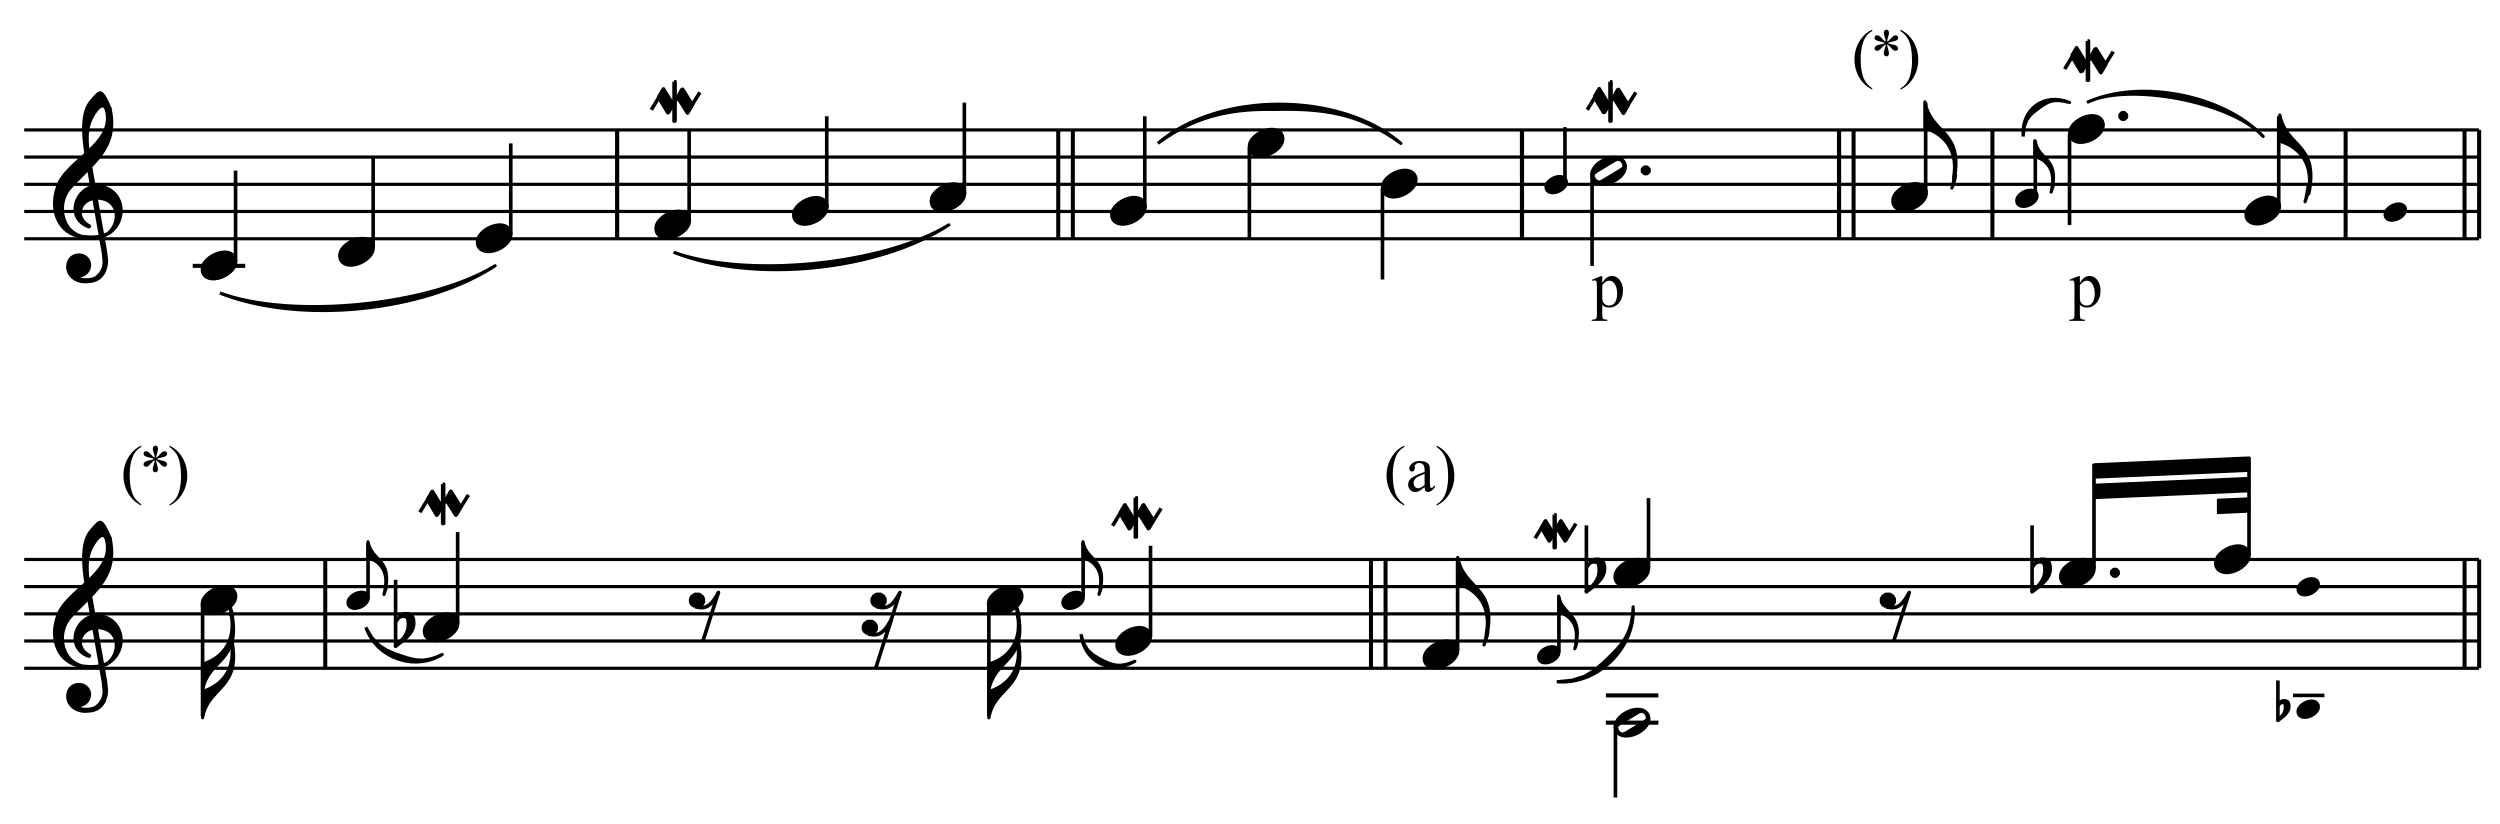 <?xml version="1.0" encoding="UTF-8" standalone="no"?>
<!DOCTYPE svg PUBLIC "-//W3C//DTD SVG 1.1//EN" "http://www.w3.org/Graphics/SVG/1.1/DTD/svg11.dtd">
<svg width="100%" height="100%" viewBox="0 0 1375 453" version="1.1" xmlns="http://www.w3.org/2000/svg" xmlns:xlink="http://www.w3.org/1999/xlink" xml:space="preserve" xmlns:serif="http://www.serif.com/" style="fill-rule:evenodd;clip-rule:evenodd;stroke-linejoin:round;stroke-miterlimit:10;">
    <g transform="matrix(4.167,0,0,4.167,0,0)">
        <path d="M18.64,66.565L18.64,66.722C18.212,66.507 17.855,66.254 17.568,65.965C17.16,65.554 16.846,65.07 16.625,64.511C16.404,63.953 16.293,63.373 16.293,62.773C16.293,61.894 16.51,61.093 16.944,60.369C17.377,59.644 17.943,59.127 18.64,58.815L18.64,58.993C18.291,59.186 18.005,59.45 17.781,59.784C17.557,60.118 17.39,60.542 17.279,61.055C17.169,61.568 17.114,62.104 17.114,62.662C17.114,63.269 17.16,63.82 17.254,64.316C17.328,64.707 17.417,65.021 17.522,65.257C17.627,65.494 17.768,65.722 17.945,65.94C18.122,66.158 18.354,66.366 18.64,66.565Z" style="fill-rule:nonzero;"/>
        <path d="M20.428,60.422C20.416,60.226 20.377,60.032 20.309,59.839C20.212,59.562 20.164,59.37 20.164,59.265C20.164,59.118 20.199,59.006 20.268,58.93C20.338,58.853 20.424,58.815 20.526,58.815C20.613,58.815 20.69,58.853 20.755,58.93C20.82,59.006 20.853,59.115 20.853,59.257C20.853,59.384 20.815,59.562 20.74,59.79C20.665,60.019 20.619,60.229 20.602,60.422C20.758,60.323 20.898,60.202 21.023,60.06C21.216,59.836 21.359,59.698 21.452,59.644C21.546,59.59 21.641,59.563 21.737,59.563C21.831,59.563 21.909,59.595 21.973,59.659C22.037,59.722 22.069,59.798 22.069,59.886C22.069,59.991 22.022,60.084 21.928,60.167C21.835,60.249 21.601,60.331 21.227,60.413C21.009,60.461 20.827,60.517 20.683,60.579C20.83,60.656 21.01,60.714 21.223,60.753C21.566,60.816 21.79,60.894 21.897,60.987C22.003,61.081 22.056,61.183 22.056,61.293C22.056,61.378 22.024,61.452 21.96,61.514C21.897,61.577 21.822,61.608 21.737,61.608C21.652,61.608 21.558,61.578 21.454,61.519C21.351,61.459 21.211,61.326 21.036,61.119C20.92,60.98 20.775,60.85 20.602,60.728C20.608,60.889 20.64,61.065 20.7,61.255C20.802,61.589 20.853,61.818 20.853,61.939C20.853,62.053 20.819,62.148 20.751,62.226C20.683,62.304 20.611,62.343 20.534,62.343C20.429,62.343 20.334,62.302 20.249,62.22C20.19,62.16 20.16,62.066 20.16,61.935C20.16,61.799 20.193,61.635 20.258,61.444C20.323,61.253 20.364,61.121 20.381,61.049C20.398,60.977 20.414,60.87 20.428,60.728C20.261,60.838 20.115,60.962 19.99,61.098C19.783,61.33 19.627,61.477 19.522,61.54C19.449,61.585 19.372,61.608 19.293,61.608C19.196,61.608 19.114,61.575 19.046,61.51C18.978,61.445 18.944,61.373 18.944,61.293C18.944,61.222 18.973,61.148 19.031,61.07C19.089,60.992 19.177,60.928 19.293,60.877C19.369,60.843 19.544,60.797 19.816,60.741C19.991,60.704 20.163,60.65 20.33,60.579C20.177,60.502 19.994,60.443 19.782,60.4C19.433,60.327 19.218,60.26 19.135,60.201C19.008,60.107 18.944,59.994 18.944,59.861C18.944,59.784 18.976,59.714 19.04,59.65C19.104,59.586 19.178,59.554 19.263,59.554C19.357,59.554 19.456,59.584 19.561,59.644C19.665,59.703 19.796,59.823 19.952,60.003C20.108,60.183 20.266,60.323 20.428,60.422Z" style="fill-rule:nonzero;"/>
        <path d="M22.369,58.993L22.369,58.815C22.8,59.027 23.158,59.278 23.444,59.567C23.85,59.981 24.163,60.466 24.384,61.023C24.605,61.58 24.716,62.16 24.716,62.764C24.716,63.643 24.499,64.444 24.067,65.168C23.635,65.892 23.069,66.41 22.369,66.722L22.369,66.565C22.717,66.369 23.004,66.105 23.23,65.772C23.455,65.439 23.622,65.015 23.731,64.501C23.841,63.986 23.895,63.45 23.895,62.892C23.895,62.288 23.848,61.737 23.755,61.238C23.684,60.847 23.595,60.534 23.489,60.298C23.383,60.063 23.242,59.836 23.066,59.618C22.89,59.4 22.658,59.192 22.369,58.993Z" style="fill-rule:nonzero;"/>
    </g>
    <g transform="matrix(4.167,0,0,4.167,0,0)">
        <path d="M185.356,66.565L185.356,66.722C184.928,66.507 184.571,66.254 184.284,65.965C183.876,65.554 183.562,65.07 183.341,64.511C183.12,63.953 183.009,63.373 183.009,62.773C183.009,61.894 183.226,61.093 183.66,60.369C184.093,59.644 184.659,59.127 185.356,58.815L185.356,58.993C185.007,59.186 184.721,59.45 184.497,59.784C184.273,60.118 184.106,60.542 183.995,61.055C183.885,61.568 183.83,62.104 183.83,62.662C183.83,63.269 183.876,63.82 183.97,64.316C184.044,64.707 184.133,65.021 184.238,65.257C184.343,65.494 184.484,65.722 184.661,65.94C184.838,66.158 185.07,66.366 185.356,66.565Z" style="fill-rule:nonzero;"/>
        <path d="M188.03,64.299C187.631,64.608 187.38,64.786 187.278,64.834C187.125,64.905 186.962,64.941 186.789,64.941C186.52,64.941 186.298,64.849 186.124,64.664C185.949,64.48 185.862,64.238 185.862,63.937C185.862,63.748 185.905,63.583 185.99,63.444C186.106,63.252 186.308,63.07 186.596,62.9C186.883,62.73 187.362,62.523 188.03,62.28L188.03,62.126C188.03,61.738 187.969,61.472 187.845,61.327C187.722,61.183 187.543,61.11 187.308,61.11C187.129,61.11 186.987,61.159 186.883,61.255C186.775,61.351 186.721,61.462 186.721,61.587L186.73,61.833C186.73,61.964 186.696,62.064 186.63,62.135C186.563,62.206 186.476,62.241 186.368,62.241C186.263,62.241 186.178,62.204 186.111,62.131C186.044,62.057 186.011,61.956 186.011,61.829C186.011,61.585 186.136,61.361 186.385,61.157C186.635,60.953 186.985,60.851 187.435,60.851C187.781,60.851 188.064,60.909 188.285,61.025C188.453,61.113 188.576,61.251 188.655,61.438C188.706,61.56 188.732,61.809 188.732,62.186L188.732,63.508C188.732,63.879 188.739,64.107 188.753,64.19C188.767,64.274 188.791,64.33 188.823,64.358C188.856,64.387 188.893,64.401 188.936,64.401C188.981,64.401 189.021,64.391 189.055,64.371C189.114,64.334 189.229,64.231 189.399,64.061L189.399,64.299C189.082,64.724 188.779,64.937 188.49,64.937C188.351,64.937 188.24,64.888 188.158,64.792C188.076,64.696 188.033,64.531 188.03,64.299ZM188.03,64.023L188.03,62.539C187.602,62.709 187.326,62.829 187.201,62.9C186.978,63.025 186.817,63.155 186.721,63.291C186.625,63.427 186.577,63.576 186.577,63.738C186.577,63.942 186.637,64.111 186.759,64.246C186.881,64.38 187.021,64.448 187.18,64.448C187.396,64.448 187.679,64.306 188.03,64.023Z" style="fill-rule:nonzero;"/>
        <path d="M189.613,58.993L189.613,58.815C190.043,59.027 190.402,59.278 190.688,59.567C191.093,59.981 191.407,60.466 191.628,61.023C191.849,61.58 191.959,62.16 191.959,62.764C191.959,63.643 191.743,64.444 191.311,65.168C190.879,65.892 190.313,66.41 189.613,66.722L189.613,66.565C189.961,66.369 190.248,66.105 190.473,65.772C190.699,65.439 190.866,65.015 190.975,64.501C191.084,63.986 191.139,63.45 191.139,62.892C191.139,62.288 191.092,61.737 190.998,61.238C190.928,60.847 190.839,60.534 190.733,60.298C190.626,60.063 190.485,59.836 190.31,59.618C190.134,59.4 189.902,59.192 189.613,58.993Z" style="fill-rule:nonzero;"/>
    </g>
    <g transform="matrix(4.167,0,0,4.167,0,0)">
        <path d="M210.111,36.931L211.321,36.442L211.484,36.442L211.484,37.36C211.687,37.014 211.891,36.771 212.095,36.633C212.3,36.494 212.515,36.425 212.741,36.425C213.136,36.425 213.465,36.579 213.728,36.888C214.051,37.265 214.213,37.757 214.213,38.364C214.213,39.041 214.018,39.602 213.629,40.045C213.309,40.409 212.906,40.59 212.419,40.59C212.208,40.59 212.025,40.56 211.87,40.5C211.756,40.457 211.627,40.371 211.484,40.243L211.484,41.44C211.484,41.708 211.501,41.879 211.534,41.952C211.566,42.025 211.624,42.083 211.705,42.126C211.787,42.169 211.935,42.19 212.149,42.19L212.149,42.349L210.09,42.349L210.09,42.19L210.197,42.19C210.355,42.193 210.489,42.163 210.6,42.1C210.655,42.069 210.697,42.018 210.727,41.948C210.757,41.878 210.772,41.7 210.772,41.414L210.772,37.699C210.772,37.444 210.761,37.283 210.738,37.214C210.715,37.145 210.678,37.094 210.628,37.06C210.578,37.025 210.51,37.008 210.425,37.008C210.356,37.008 210.269,37.028 210.163,37.068L210.111,36.931ZM211.484,37.613L211.484,39.08C211.484,39.398 211.497,39.606 211.523,39.706C211.563,39.872 211.661,40.018 211.817,40.144C211.972,40.27 212.169,40.333 212.406,40.333C212.692,40.333 212.924,40.221 213.101,39.998C213.333,39.706 213.449,39.296 213.449,38.767C213.449,38.166 213.317,37.704 213.054,37.381C212.871,37.158 212.654,37.047 212.402,37.047C212.265,37.047 212.129,37.081 211.995,37.15C211.892,37.201 211.722,37.356 211.484,37.613Z" style="fill-rule:nonzero;"/>
    </g>
    <g transform="matrix(4.167,0,0,4.167,0,0)">
        <path d="M247.114,11.665L247.114,11.822C246.686,11.607 246.329,11.354 246.042,11.065C245.634,10.654 245.32,10.17 245.099,9.611C244.878,9.053 244.767,8.473 244.767,7.873C244.767,6.994 244.984,6.193 245.418,5.469C245.851,4.744 246.417,4.227 247.114,3.915L247.114,4.093C246.765,4.286 246.479,4.55 246.255,4.884C246.031,5.218 245.864,5.642 245.753,6.155C245.643,6.668 245.588,7.204 245.588,7.762C245.588,8.369 245.634,8.92 245.728,9.416C245.802,9.807 245.891,10.121 245.996,10.357C246.101,10.594 246.242,10.822 246.419,11.04C246.596,11.258 246.828,11.466 247.114,11.665Z" style="fill-rule:nonzero;"/>
        <path d="M248.902,5.522C248.89,5.326 248.851,5.132 248.783,4.939C248.686,4.662 248.638,4.47 248.638,4.365C248.638,4.218 248.673,4.106 248.742,4.03C248.812,3.953 248.898,3.915 249,3.915C249.087,3.915 249.164,3.953 249.229,4.03C249.294,4.106 249.327,4.215 249.327,4.357C249.327,4.484 249.289,4.662 249.214,4.89C249.139,5.119 249.093,5.329 249.076,5.522C249.232,5.423 249.372,5.302 249.497,5.16C249.69,4.936 249.833,4.798 249.926,4.744C250.02,4.69 250.115,4.663 250.211,4.663C250.305,4.663 250.383,4.695 250.447,4.759C250.511,4.822 250.543,4.898 250.543,4.986C250.543,5.091 250.496,5.184 250.402,5.267C250.309,5.349 250.075,5.431 249.701,5.513C249.483,5.561 249.301,5.617 249.157,5.679C249.304,5.756 249.484,5.814 249.697,5.853C250.04,5.916 250.264,5.994 250.371,6.087C250.477,6.181 250.53,6.283 250.53,6.393C250.53,6.478 250.498,6.552 250.434,6.614C250.371,6.677 250.296,6.708 250.211,6.708C250.126,6.708 250.032,6.678 249.928,6.619C249.825,6.559 249.685,6.426 249.51,6.219C249.394,6.08 249.249,5.95 249.076,5.828C249.082,5.989 249.114,6.165 249.174,6.355C249.276,6.689 249.327,6.918 249.327,7.039C249.327,7.153 249.293,7.248 249.225,7.326C249.157,7.404 249.085,7.443 249.008,7.443C248.903,7.443 248.808,7.402 248.723,7.32C248.664,7.26 248.634,7.166 248.634,7.035C248.634,6.899 248.667,6.735 248.732,6.544C248.797,6.353 248.838,6.221 248.855,6.149C248.872,6.077 248.888,5.97 248.902,5.828C248.735,5.938 248.589,6.062 248.464,6.198C248.257,6.43 248.101,6.577 247.996,6.64C247.923,6.685 247.846,6.708 247.767,6.708C247.67,6.708 247.588,6.675 247.52,6.61C247.452,6.545 247.418,6.473 247.418,6.393C247.418,6.322 247.447,6.248 247.505,6.17C247.563,6.092 247.651,6.028 247.767,5.977C247.843,5.943 248.018,5.897 248.29,5.841C248.465,5.804 248.637,5.75 248.804,5.679C248.651,5.602 248.468,5.543 248.256,5.5C247.907,5.427 247.692,5.36 247.609,5.301C247.482,5.207 247.418,5.094 247.418,4.961C247.418,4.884 247.45,4.814 247.514,4.75C247.578,4.686 247.652,4.654 247.737,4.654C247.831,4.654 247.93,4.684 248.035,4.744C248.139,4.803 248.27,4.923 248.426,5.103C248.582,5.283 248.74,5.423 248.902,5.522Z" style="fill-rule:nonzero;"/>
        <path d="M250.843,4.093L250.843,3.915C251.274,4.127 251.632,4.378 251.918,4.667C252.324,5.081 252.637,5.566 252.858,6.123C253.079,6.68 253.19,7.26 253.19,7.864C253.19,8.743 252.973,9.544 252.541,10.268C252.109,10.992 251.543,11.51 250.843,11.822L250.843,11.665C251.191,11.469 251.478,11.205 251.704,10.872C251.929,10.539 252.096,10.115 252.205,9.601C252.315,9.086 252.369,8.55 252.369,7.992C252.369,7.388 252.322,6.837 252.229,6.338C252.158,5.947 252.069,5.634 251.963,5.398C251.857,5.163 251.716,4.936 251.54,4.718C251.364,4.5 251.132,4.292 250.843,4.093Z" style="fill-rule:nonzero;"/>
    </g>
    <g transform="matrix(4.167,0,0,4.167,0,0)">
        <path d="M273.147,36.931L274.357,36.442L274.52,36.442L274.52,37.36C274.723,37.014 274.927,36.771 275.131,36.633C275.336,36.494 275.551,36.425 275.777,36.425C276.172,36.425 276.501,36.579 276.764,36.888C277.087,37.265 277.249,37.757 277.249,38.364C277.249,39.041 277.054,39.602 276.665,40.045C276.345,40.409 275.942,40.59 275.455,40.59C275.244,40.59 275.061,40.56 274.906,40.5C274.792,40.457 274.663,40.371 274.52,40.243L274.52,41.44C274.52,41.708 274.537,41.879 274.57,41.952C274.602,42.025 274.66,42.083 274.741,42.126C274.823,42.169 274.971,42.19 275.185,42.19L275.185,42.349L273.126,42.349L273.126,42.19L273.233,42.19C273.391,42.193 273.525,42.163 273.636,42.1C273.691,42.069 273.733,42.018 273.763,41.948C273.793,41.878 273.808,41.7 273.808,41.414L273.808,37.699C273.808,37.444 273.797,37.283 273.774,37.214C273.751,37.145 273.714,37.094 273.664,37.06C273.614,37.025 273.546,37.008 273.461,37.008C273.392,37.008 273.305,37.028 273.199,37.068L273.147,36.931ZM274.52,37.613L274.52,39.08C274.52,39.398 274.533,39.606 274.559,39.706C274.599,39.872 274.697,40.018 274.853,40.144C275.008,40.27 275.205,40.333 275.442,40.333C275.728,40.333 275.96,40.221 276.137,39.998C276.369,39.706 276.485,39.296 276.485,38.767C276.485,38.166 276.353,37.704 276.09,37.381C275.907,37.158 275.69,37.047 275.438,37.047C275.301,37.047 275.165,37.081 275.031,37.15C274.928,37.201 274.758,37.356 274.52,37.613Z" style="fill-rule:nonzero;"/>
    </g>
    <g transform="matrix(4.167,0,0,4.167,-144.2,63.925)">
        <path d="M37.8,72.864L361.8,72.864M37.8,69.264L361.8,69.264M37.8,65.682L361.8,65.682M37.8,62.082L361.8,62.082M37.8,58.5L361.8,58.5" style="fill:none;fill-rule:nonzero;stroke:black;stroke-width:0.42px;"/>
    </g>
    <g transform="matrix(4.167,0,0,4.167,-144.2,101.571)">
        <path d="M46.016,52.799L48.262,65.624L48.386,66.835L48.324,67.482L48.191,67.861L48.068,68.118L47.811,68.508L47.421,68.887C46.852,69.39 45.35,69.387 44.733,69.021L44.795,68.631L45.051,68.703L45.185,68.703L45.441,68.631L45.697,68.508L45.882,68.374L46.077,68.189L46.272,67.861L46.334,67.676L46.395,67.348L46.395,67.225L46.334,66.907C45.937,65.722 44.2,65.702 43.707,66.835C43.161,68.325 44.415,69.53 45.954,69.472C46.821,69.441 47.513,69.305 48.068,68.569L48.324,68.189L48.519,67.605L48.581,67.348L48.642,66.774L48.519,65.624L46.272,52.799L46.016,52.799" style="stroke:black;stroke-width:0.48px;"/>
    </g>
    <g transform="matrix(4.131,-0.546,-0.546,-4.131,-110.325,634.956)">
        <path d="M45.559,58.977C46.507,58.714 47.997,58.512 48.923,58.977" style="fill:none;fill-rule:nonzero;stroke:black;stroke-width:0.48px;"/>
    </g>
    <g transform="matrix(4.167,0,0,4.167,-144.2,92.008)">
        <path d="M48.899,65.426C50.389,64.211 50.477,61.527 48.386,60.871C45.464,60.04 43.943,63.154 46.395,64.462L46.334,64.523C43.256,63.431 44.52,59.339 47.36,59.198C50.899,59.291 51.652,63.674 48.899,65.426" style="stroke:black;stroke-width:0.48px;"/>
    </g>
    <g transform="matrix(4.167,0,0,4.167,-144.2,51.096)">
        <path d="M45.564,75.686C42.283,75.331 41.217,72.134 42.168,69.274C43.168,65.635 49.803,63.621 48.704,59.014L49.094,58.757C50.279,64.1 46.547,66.049 43.707,69.346C42.006,71.486 42.771,75.134 45.564,75.686" style="stroke:black;stroke-width:0.48px;"/>
    </g>
    <g transform="matrix(4.167,0,0,4.167,-144.2,-2.342)">
        <path d="M46.016,77.738C45.702,75.803 45.203,72.181 46.724,70.556L47.042,70.177L47.555,69.664L47.811,69.53L47.873,69.53L48.006,69.602L48.324,69.982L48.704,70.69L49.094,71.582L48.704,71.839C48.434,70.854 47.852,71.161 47.36,71.716C45.867,73.608 45.942,75.482 46.272,77.738L46.016,77.738" style="stroke:black;stroke-width:0.48px;"/>
    </g>
    <g transform="matrix(3.636,2.034,2.034,-3.636,-247.785,446.231)">
        <path d="M63.522,65.499C64.568,65.965 65.505,67.393 65.336,68.56C65.154,69.475 64.344,69.822 63.522,69.45C62.48,68.988 61.542,67.54 61.708,66.388C61.933,65.461 62.664,65.129 63.522,65.499" style="stroke:black;stroke-width:0.48px;"/>
    </g>
    <g transform="matrix(0,4.167,4.167,0,-136.85,107.425)">
        <path d="M53.982,59.58L68.706,59.58" style="fill:none;fill-rule:nonzero;stroke:black;stroke-width:0.48px;"/>
    </g>
    <g transform="matrix(-3.897,-1.475,-1.475,3.897,461.098,215.636)">
        <path d="M64.557,55.858C62.943,58.541 63.256,61.335 65.78,63.307L64.557,66.54C65.34,62.248 60.982,61.238 64.647,55.469L64.557,55.858" style="stroke:black;stroke-width:0.42px;"/>
    </g>
    <g transform="matrix(4.167,0,0,4.167,-144.2,60.1)">
        <path d="M65.304,66.906L65.25,66.6L65.178,66.33L65.052,65.88L64.8,65.178C65.005,65.8 65.082,66.458 65.178,67.104L65.304,66.906" style="stroke:black;stroke-width:0.42px;"/>
    </g>
    <g transform="matrix(-3.898,-1.472,-1.472,3.898,455.753,244.475)">
        <path d="M64.57,52.243C62.946,54.979 63.277,57.668 65.792,59.708L64.57,62.941C65.376,58.702 60.994,57.608 64.653,51.87L64.57,52.243" style="stroke:black;stroke-width:0.42px;"/>
    </g>
    <g transform="matrix(4.167,0,0,4.167,-144.2,63.925)">
        <path d="M77.508,72.864L77.508,58.5M77.562,72.864L77.562,58.5" style="fill:none;fill-rule:nonzero;stroke:black;stroke-width:0.48px;"/>
    </g>
    <g transform="matrix(4.167,0,0,4.167,-144.2,103.058)">
        <path d="M82.89,58.072L83.664,59.404L84.582,60.394L85.59,61.06L86.688,61.528C89.148,62.425 90.427,62.868 92.97,61.654C89.301,63.9 84.311,62.145 82.89,58.072" style="stroke:black;stroke-width:0.42px;"/>
    </g>
    <g transform="matrix(3.635,2.036,2.036,-3.635,-238.074,408.701)">
        <path d="M81.893,66.292C82.52,66.571 83.083,67.429 82.981,68.129C82.872,68.678 82.385,68.885 81.893,68.662C81.267,68.385 80.705,67.516 80.804,66.825C80.94,66.269 81.379,66.07 81.893,66.292" style="stroke:black;stroke-width:0.48px;"/>
    </g>
    <g transform="matrix(0,-4.167,-4.167,0,500.012,660.363)">
        <path d="M79.587,71.415L86.805,71.415" style="fill:none;fill-rule:nonzero;stroke:black;stroke-width:0.48px;"/>
    </g>
    <g transform="matrix(3.898,-1.471,-1.471,-3.898,-15.491,716.585)">
        <path d="M84.398,69.107C85.397,70.663 85.174,72.449 83.661,73.579L84.398,75.532C83.97,72.851 86.535,72.412 84.366,68.869L84.398,69.107" style="stroke:black;stroke-width:0.42px;"/>
    </g>
    <g transform="matrix(4.167,0,0,4.167,-144.2,37.675)">
        <path d="M85.59,68.364L85.554,68.562L85.518,68.724L85.428,68.976L85.284,69.408C85.41,69.035 85.422,68.624 85.518,68.256L85.59,68.364" style="stroke:black;stroke-width:0.42px;"/>
    </g>
    <g transform="matrix(3.636,2.034,2.034,-3.636,-224.946,388.48)">
        <path d="M92.844,61.917C93.89,62.383 94.827,63.811 94.658,64.978C94.476,65.893 93.666,66.24 92.844,65.868C91.802,65.406 90.864,63.958 91.03,62.806C91.255,61.879 91.986,61.547 92.844,61.917" style="stroke:black;stroke-width:0.48px;"/>
    </g>
    <g transform="matrix(4.167,0,0,4.167,-144.2,63)">
        <path d="M86.818,61.407L86.818,70.179M86.818,66.988L87.208,66.403" style="fill:none;fill-rule:nonzero;stroke:black;stroke-width:0.48px;"/>
    </g>
    <g transform="matrix(4.167,0,0,4.167,-144.2,81.683)">
        <path d="M87.208,61.919L87.588,61.54L87.978,61.407L88.429,61.407L88.809,61.54L89.004,61.735L89.127,61.991C89.609,63.782 88.016,64.751 86.818,65.695C87.911,64.694 88.668,63.937 88.491,62.371L88.429,62.053L88.296,61.858L88.039,61.735L87.66,61.735L87.208,61.919" style="stroke:black;stroke-width:0.48px;"/>
    </g>
    <g transform="matrix(4.167,0,0,4.167,-144.2,-57.658)">
        <path d="M90.03,81.452L91.692,78.702M92.267,81.842L94.124,78.702M94.77,81.842L96.432,79.154" style="fill:none;fill-rule:nonzero;stroke:black;stroke-width:0.48px;"/>
    </g>
    <g transform="matrix(4.167,0,0,4.167,-144.2,-57.1)">
        <path d="M93.036,77.614L93.159,77.614L93.159,82.796L93.036,82.796L93.036,77.614" style="stroke:black;stroke-width:0.48px;"/>
    </g>
    <g transform="matrix(2.138,3.576,3.576,-2.138,-244.707,119.543)">
        <path d="M91.093,79.717L93.472,79.717L92.804,80.858L90.482,80.835L91.093,79.717" style="stroke:black;stroke-width:0.48px;"/>
    </g>
    <g transform="matrix(2.217,3.528,3.528,-2.217,-243.239,121.534)">
        <path d="M93.536,79.711L95.948,79.711L95.365,80.828L92.946,80.834L93.536,79.711" style="stroke:black;stroke-width:0.48px;"/>
    </g>
    <g transform="matrix(0,-4.167,-4.167,0,545.275,713.65)">
        <path d="M89.01,70.452L101.034,70.452" style="fill:none;fill-rule:nonzero;stroke:black;stroke-width:0.48px;"/>
    </g>
    <g transform="matrix(4.167,0,0,4.167,-144.2,67.096)">
        <path d="M126.355,63.952C128.022,64.516 128.699,63.416 129.433,62.095L127.381,68.508" style="fill:none;fill-rule:nonzero;stroke:black;stroke-width:0.48px;"/>
    </g>
    <g transform="matrix(4.167,0,0,4.167,-144.2,49.183)">
        <path d="M126.355,68.251L125.966,67.995L125.771,67.677L125.771,67.235L125.966,66.907L126.355,66.651L126.868,66.651L127.248,66.907L127.443,67.235L127.443,67.677L127.248,67.995L126.868,68.251L126.355,68.251" style="stroke:black;stroke-width:0.48px;"/>
    </g>
    <g transform="matrix(4.167,0,0,4.167,-144.2,96.942)">
        <path d="M149.161,60.371C150.828,60.935 151.505,59.835 152.239,58.514L150.188,64.926" style="fill:none;fill-rule:nonzero;stroke:black;stroke-width:0.48px;"/>
    </g>
    <g transform="matrix(4.167,0,0,4.167,-144.2,79.029)">
        <path d="M149.161,64.67L148.772,64.414L148.577,64.095L148.577,63.654L148.772,63.326L149.161,63.069L149.674,63.069L150.054,63.326L150.249,63.654L150.249,64.095L150.054,64.414L149.674,64.67L149.161,64.67" style="stroke:black;stroke-width:0.48px;"/>
    </g>
    <g transform="matrix(4.167,0,0,4.167,-144.2,67.096)">
        <path d="M150.313,63.952C151.98,64.516 152.657,63.416 153.391,62.095L151.339,68.508" style="fill:none;fill-rule:nonzero;stroke:black;stroke-width:0.48px;"/>
    </g>
    <g transform="matrix(4.167,0,0,4.167,-144.2,49.183)">
        <path d="M150.313,68.251L149.924,67.995L149.729,67.677L149.729,67.235L149.924,66.907L150.313,66.651L150.826,66.651L151.206,66.907L151.401,67.235L151.401,67.677L151.206,67.995L150.826,68.251L150.313,68.251" style="stroke:black;stroke-width:0.48px;"/>
    </g>
    <g transform="matrix(3.636,2.034,2.034,-3.636,-192.738,235.091)">
        <path d="M167.31,65.499C168.356,65.965 169.293,67.393 169.124,68.56C168.942,69.475 168.132,69.822 167.31,69.45C166.268,68.988 165.33,67.54 165.496,66.388C165.721,65.461 166.452,65.129 167.31,65.499" style="stroke:black;stroke-width:0.48px;"/>
    </g>
    <g transform="matrix(0,4.167,4.167,0,295.6,-325.025)">
        <path d="M157.77,59.58L172.494,59.58" style="fill:none;fill-rule:nonzero;stroke:black;stroke-width:0.48px;"/>
    </g>
    <g transform="matrix(-3.897,-1.475,-1.475,3.897,1297.83,368.645)">
        <path d="M168.303,55.851C166.676,58.51 166.998,61.352 169.526,63.299L168.303,66.532C169.027,62.031 164.736,61.331 168.376,55.455L168.303,55.851" style="stroke:black;stroke-width:0.42px;"/>
    </g>
    <g transform="matrix(4.167,0,0,4.167,-144.2,60.1)">
        <path d="M169.11,66.906L169.038,66.6L168.984,66.33L168.858,65.88L168.588,65.178C168.812,65.858 168.861,66.419 168.984,67.104L169.11,66.906" style="stroke:black;stroke-width:0.42px;"/>
    </g>
    <g transform="matrix(-3.898,-1.472,-1.472,3.898,1292.59,397.244)">
        <path d="M168.319,52.236C166.682,54.937 167.025,57.698 169.54,59.701L168.319,62.934C169.085,58.547 164.747,57.704 168.385,51.857L168.319,52.236" style="stroke:black;stroke-width:0.42px;"/>
    </g>
    <g transform="matrix(4.167,0,0,4.167,-144.2,108.896)">
        <path d="M177.282,57.571L177.642,58.777L178.182,59.677L178.866,60.289L179.622,60.757C181.424,61.749 182.408,62.021 184.392,61.153C181.192,63 177.691,61.248 177.282,57.571" style="stroke:black;stroke-width:0.42px;"/>
    </g>
    <g transform="matrix(3.635,2.036,2.036,-3.635,-187.946,216.581)">
        <path d="M176.267,66.292C176.894,66.571 177.457,67.429 177.355,68.129C177.246,68.678 176.759,68.885 176.267,68.662C175.641,68.385 175.079,67.516 175.178,66.825C175.314,66.269 175.753,66.07 176.267,66.292" style="stroke:black;stroke-width:0.48px;"/>
    </g>
    <g transform="matrix(0,-4.167,-4.167,0,893.313,1053.66)">
        <path d="M173.979,71.415L181.197,71.415" style="fill:none;fill-rule:nonzero;stroke:black;stroke-width:0.48px;"/>
    </g>
    <g transform="matrix(3.898,-1.471,-1.471,-3.898,9.826,855.42)">
        <path d="M178.791,69.11C179.758,70.714 179.578,72.414 178.054,73.582L178.791,75.536C178.316,72.95 180.937,72.386 178.742,68.878L178.791,69.11" style="stroke:black;stroke-width:0.42px;"/>
    </g>
    <g transform="matrix(4.167,0,0,4.167,-144.2,37.675)">
        <path d="M179.964,68.364L179.928,68.562L179.892,68.724L179.82,68.976L179.658,69.408C179.801,69.068 179.829,68.618 179.892,68.256L179.964,68.364" style="stroke:black;stroke-width:0.42px;"/>
    </g>
    <g transform="matrix(3.636,2.034,2.034,-3.636,-172.796,203.451)">
        <path d="M184.266,60.117C185.312,60.583 186.249,62.011 186.08,63.178C185.898,64.093 185.088,64.44 184.266,64.068C183.224,63.606 182.286,62.158 182.452,61.006C182.678,60.078 183.408,59.747 184.266,60.117" style="stroke:black;stroke-width:0.48px;"/>
    </g>
    <g transform="matrix(4.167,0,0,4.167,-144.2,-42.808)">
        <path d="M181.452,79.67L183.114,76.92M183.689,80.06L185.546,76.92M186.192,80.06L187.854,77.372" style="fill:none;fill-rule:nonzero;stroke:black;stroke-width:0.48px;"/>
    </g>
    <g transform="matrix(4.167,0,0,4.167,-144.2,-42.25)">
        <path d="M184.458,75.832L184.581,75.832L184.581,81.014L184.458,81.014L184.458,75.832" style="stroke:black;stroke-width:0.48px;"/>
    </g>
    <g transform="matrix(2.138,3.576,3.576,-2.138,-52.899,-203.779)">
        <path d="M182.515,77.935L184.894,77.935L184.226,79.076L181.904,79.053L182.515,77.935" style="stroke:black;stroke-width:0.48px;"/>
    </g>
    <g transform="matrix(2.217,3.528,3.528,-2.217,-58.683,-197.535)">
        <path d="M184.958,77.929L187.37,77.929L186.787,79.046L184.368,79.052L184.958,77.929" style="stroke:black;stroke-width:0.48px;"/>
    </g>
    <g transform="matrix(4.167,0,0,4.167,-144.2,56.425)">
        <path d="M186.462,70.524L186.462,58.5M217.458,74.664L217.458,60.3M217.512,74.664L217.512,60.3M215.532,74.664L215.532,60.3M215.586,74.664L215.586,60.3" style="fill:none;fill-rule:nonzero;stroke:black;stroke-width:0.48px;"/>
    </g>
    <g transform="matrix(3.636,2.034,2.034,-3.636,-147.616,121.869)">
        <path d="M224.838,58.317C225.883,58.782 226.821,60.211 226.652,61.378C226.47,62.293 225.66,62.64 224.838,62.268C223.796,61.806 222.858,60.358 223.024,59.206C223.249,58.279 223.98,57.947 224.838,58.317" style="stroke:black;stroke-width:0.48px;"/>
    </g>
    <g transform="matrix(0,-4.167,-4.167,0,1080.25,1278.62)">
        <path d="M221.004,66.852L233.028,66.852" style="fill:none;fill-rule:nonzero;stroke:black;stroke-width:0.48px;"/>
    </g>
    <g transform="matrix(3.898,-1.472,-1.472,-3.898,17.538,931.069)">
        <path d="M229.019,63.021C230.654,65.698 230.324,68.508 227.791,70.469L229.019,73.719C228.26,69.314 232.599,68.456 228.953,62.642L229.019,63.021" style="stroke:black;stroke-width:0.42px;"/>
    </g>
    <g transform="matrix(4.167,0,0,4.167,-144.2,90.1)">
        <path d="M230.994,61.758L230.922,62.082L230.868,62.334L230.742,62.784L230.472,63.504C230.713,62.888 230.734,62.219 230.868,61.578L230.994,61.758" style="stroke:black;stroke-width:0.42px;"/>
    </g>
    <g transform="matrix(4.167,0,0,4.167,-144.2,99.408)">
        <path d="M240.084,66.13L242.082,65.932L243.756,65.41L245.124,64.564L246.312,63.538C248.801,61.161 250.004,59.92 250.164,56.248C250.513,61.646 245.486,66.6 240.084,66.13" style="stroke:black;stroke-width:0.42px;"/>
    </g>
    <g transform="matrix(3.635,2.036,2.036,-3.635,-139.967,92.547)">
        <path d="M239.069,59.11C239.696,59.389 240.259,60.247 240.157,60.947C240.047,61.497 239.561,61.703 239.069,61.48C238.442,61.203 237.881,60.335 237.98,59.643C238.116,59.087 238.555,58.888 239.069,59.11" style="stroke:black;stroke-width:0.48px;"/>
    </g>
    <g transform="matrix(4.167,0,0,4.167,-144.2,-27.508)">
        <path d="M237.227,77.646L238.624,75.335M239.107,77.973L240.668,75.335M241.211,77.973L242.608,75.714" style="fill:none;fill-rule:nonzero;stroke:black;stroke-width:0.48px;"/>
    </g>
    <g transform="matrix(4.167,0,0,4.167,-144.2,-27.042)">
        <path d="M239.754,74.421L239.857,74.421L239.857,78.775L239.754,78.775L239.754,74.421" style="stroke:black;stroke-width:0.48px;"/>
    </g>
    <g transform="matrix(2.139,3.576,3.576,-2.139,66.013,-398.227)">
        <path d="M238.121,76.188L240.119,76.188L239.558,77.147L237.608,77.127L238.121,76.188" style="stroke:black;stroke-width:0.48px;"/>
    </g>
    <g transform="matrix(2.217,3.528,3.528,-2.217,55.05,-388.095)">
        <path d="M240.175,76.182L242.2,76.182L241.712,77.12L239.678,77.126L240.175,76.182" style="stroke:black;stroke-width:0.48px;"/>
    </g>
    <g transform="matrix(0,-4.167,-4.167,0,1125.06,1345.26)">
        <path d="M236.781,64.233L243.999,64.233" style="fill:none;fill-rule:nonzero;stroke:black;stroke-width:0.48px;"/>
    </g>
    <g transform="matrix(3.898,-1.471,-1.471,-3.898,16.106,949.708)">
        <path d="M241.593,61.928C242.554,63.532 242.382,65.232 240.856,66.4L241.593,68.354C241.118,65.767 243.739,65.204 241.544,61.696L241.593,61.928" style="stroke:black;stroke-width:0.42px;"/>
    </g>
    <g transform="matrix(4.167,0,0,4.167,-144.2,97.525)">
        <path d="M242.766,61.182L242.73,61.38L242.694,61.542L242.622,61.794L242.46,62.226C242.593,61.789 242.635,61.525 242.694,61.074L242.766,61.182" style="stroke:black;stroke-width:0.42px;"/>
    </g>
    <g transform="matrix(4.167,0,0,4.167,-144.2,182.175)">
        <path d="M248.16,53.01C249.408,54.234 252.957,52.337 252.069,50.578C250.969,48.75 246.597,51.184 248.16,53.01M248.283,53.01L248.478,53.133L248.735,53.205L248.868,53.205L249.186,53.072L251.618,51.604L251.874,51.41C252.271,51.15 252.011,50.575 251.751,50.322L251.556,50.199L251.3,50.127L251.176,50.127L250.848,50.26L248.417,51.728L248.16,51.922C247.755,52.19 248.034,52.744 248.283,53.01" style="stroke:black;stroke-width:0.48px;"/>
    </g>
    <g transform="matrix(4.167,0,0,4.167,-144.2,168.625)">
        <path d="M246.564,54.918L253.494,54.918M246.564,51.318L253.494,51.318" style="fill:none;fill-rule:nonzero;stroke:black;stroke-width:0.54px;"/>
    </g>
    <g transform="matrix(0,4.167,4.167,0,696.288,-613.587)">
        <path d="M243.171,46.125L252.513,46.125" style="fill:none;fill-rule:nonzero;stroke:black;stroke-width:0.48px;"/>
    </g>
    <g transform="matrix(3.636,2.034,2.034,-3.636,-156.194,64.921)">
        <path d="M250.02,69.099C251.065,69.564 252.003,70.993 251.834,72.16C251.652,73.075 250.842,73.422 250.02,73.05C248.978,72.588 248.04,71.14 248.206,69.988C248.431,69.061 249.162,68.729 250.02,69.099" style="stroke:black;stroke-width:0.48px;"/>
    </g>
    <g transform="matrix(4.167,0,0,4.167,-144.2,3.15)">
        <path d="M243.994,68.589L243.994,77.361M243.994,74.17L244.384,73.585" style="fill:none;fill-rule:nonzero;stroke:black;stroke-width:0.48px;"/>
    </g>
    <g transform="matrix(4.167,0,0,4.167,-144.2,21.833)">
        <path d="M244.384,69.101L244.764,68.722L245.154,68.589L245.605,68.589L245.985,68.722L246.18,68.917L246.303,69.173C246.785,70.964 245.192,71.933 243.994,72.877C245.087,71.876 245.844,71.119 245.667,69.553L245.605,69.235L245.472,69.04L245.215,68.917L244.836,68.917L244.384,69.101" style="stroke:black;stroke-width:0.48px;"/>
    </g>
    <g transform="matrix(0,-4.167,-4.167,0,1224.55,1344.33)">
        <path d="M247.554,76.284L256.878,76.284" style="fill:none;fill-rule:nonzero;stroke:black;stroke-width:0.48px;"/>
    </g>
    <g transform="matrix(4.167,0,0,4.167,-144.2,67.096)">
        <path d="M283.531,63.952C285.198,64.516 285.875,63.416 286.609,62.095L284.557,68.508" style="fill:none;fill-rule:nonzero;stroke:black;stroke-width:0.48px;"/>
    </g>
    <g transform="matrix(4.167,0,0,4.167,-144.2,49.183)">
        <path d="M283.531,68.251L283.142,67.995L282.947,67.677L282.947,67.235L283.142,66.907L283.531,66.651L284.044,66.651L284.424,66.907L284.619,67.235L284.619,67.677L284.424,67.995L284.044,68.251L283.531,68.251" style="stroke:black;stroke-width:0.48px;"/>
    </g>
    <g transform="matrix(3.636,2.034,2.034,-3.636,-124.995,-54.746)">
        <path d="M308.844,69.099C309.889,69.564 310.827,70.993 310.658,72.16C310.476,73.075 309.666,73.422 308.844,73.05C307.802,72.588 306.864,71.14 307.03,69.988C307.255,69.061 307.986,68.729 308.844,69.099" style="stroke:black;stroke-width:0.48px;"/>
    </g>
    <g transform="matrix(4.167,0,0,4.167,-144.2,3.15)">
        <path d="M302.818,68.589L302.818,77.361M302.818,74.17L303.208,73.585" style="fill:none;fill-rule:nonzero;stroke:black;stroke-width:0.48px;"/>
    </g>
    <g transform="matrix(4.167,0,0,4.167,-144.2,21.833)">
        <path d="M303.208,69.101L303.588,68.722L303.978,68.589L304.429,68.589L304.809,68.722L305.004,68.917L305.127,69.173C305.608,70.964 304.016,71.932 302.818,72.877C303.911,71.876 304.668,71.12 304.491,69.553L304.429,69.235L304.296,69.04L304.039,68.917L303.66,68.917L303.208,69.101" style="stroke:black;stroke-width:0.48px;"/>
    </g>
    <g transform="matrix(0,-4.167,-4.167,0,1478.95,1579.97)">
        <path d="M304.11,78.534L317.934,78.534" style="fill:none;fill-rule:nonzero;stroke:black;stroke-width:0.48px;"/>
    </g>
    <g transform="matrix(4.167,0,0,4.167,-144.2,18.7)">
        <path d="M313.326,71.262L313.326,70.956L313.596,70.686L313.92,70.686L314.172,70.956L314.172,71.262L313.92,71.532L313.596,71.532L313.326,71.262L313.326,70.956" style="stroke:black;stroke-width:0.48px;"/>
    </g>
    <g transform="matrix(4.167,0,0,4.167,-144.2,-97.025)">
        <path d="M331.488,85.446L331.488,83.646L311.022,84.546L311.022,86.346L331.488,85.446L331.488,83.646" style="stroke:black;stroke-width:0.24px;"/>
    </g>
    <g transform="matrix(4.167,0,0,4.167,-144.2,-74.525)">
        <path d="M331.488,82.746L331.488,80.946L311.022,81.846L311.022,83.646L331.488,82.746L331.488,80.946" style="stroke:black;stroke-width:0.24px;"/>
    </g>
    <g transform="matrix(4.167,0,0,4.167,-144.2,-55.025)">
        <path d="M331.488,80.748L331.488,78.966L327.33,79.146L327.33,80.946L331.488,80.748L331.488,78.966" style="stroke:black;stroke-width:0.24px;"/>
    </g>
    <g transform="matrix(3.636,2.034,2.034,-3.636,-117.765,-97.326)">
        <path d="M329.31,70.881C330.355,71.346 331.293,72.775 331.124,73.942C330.942,74.857 330.132,75.204 329.31,74.832C328.268,74.37 327.33,72.922 327.496,71.77C327.721,70.843 328.452,70.511 329.31,70.881" style="stroke:black;stroke-width:0.48px;"/>
    </g>
    <g transform="matrix(0,-4.167,-4.167,0,1569.81,1659.66)">
        <path d="M325.017,79.875L337.959,79.875" style="fill:none;fill-rule:nonzero;stroke:black;stroke-width:0.48px;"/>
    </g>
    <g transform="matrix(3.635,2.036,2.036,-3.635,-72.091,-107.742)">
        <path d="M339.329,51.928C339.956,52.207 340.519,53.065 340.417,53.765C340.307,54.315 339.821,54.521 339.329,54.298C338.703,54.021 338.141,53.153 338.24,52.461C338.376,51.905 338.815,51.706 339.329,51.928" style="stroke:black;stroke-width:0.48px;"/>
    </g>
    <g transform="matrix(4.167,0,0,4.167,-144.2,159.162)">
        <path d="M335.263,51.622L335.263,56.885M335.263,54.97L335.497,54.619" style="fill:none;fill-rule:nonzero;stroke:black;stroke-width:0.48px;"/>
    </g>
    <g transform="matrix(4.167,0,0,4.167,-144.2,170.371)">
        <path d="M335.497,51.929L335.725,51.702L335.959,51.622L336.23,51.622L336.458,51.702L336.575,51.819L336.649,51.973C336.938,53.047 335.982,53.628 335.263,54.195C335.919,53.594 336.373,53.14 336.267,52.2L336.23,52.01L336.15,51.893L335.996,51.819L335.768,51.819L335.497,51.929" style="stroke:black;stroke-width:0.48px;"/>
    </g>
    <g transform="matrix(4.167,0,0,4.167,-144.2,153.625)">
        <path d="M337.266,54.918L341.406,54.918" style="fill:none;fill-rule:nonzero;stroke:black;stroke-width:0.48px;"/>
    </g>
    <g transform="matrix(3.635,2.036,2.036,-3.635,-104.997,-116.327)">
        <path d="M339.329,68.092C339.956,68.371 340.519,69.229 340.417,69.929C340.308,70.478 339.821,70.685 339.329,70.462C338.702,70.185 338.141,69.317 338.24,68.625C338.376,68.069 338.815,67.87 339.329,68.092" style="stroke:black;stroke-width:0.48px;"/>
    </g>
    <g transform="matrix(4.167,0,0,4.167,-144.2,63.925)">
        <path d="M361.8,72.864L361.8,58.5M361.854,72.864L361.854,58.5M359.874,72.864L359.874,58.5M359.928,72.864L359.928,58.5" style="fill:none;fill-rule:nonzero;stroke:black;stroke-width:0.48px;"/>
    </g>
    <g transform="matrix(4.167,0,0,4.167,-144.2,-408.575)">
        <path d="M37.8,129.564L361.8,129.564M37.8,125.964L361.8,125.964M37.8,122.382L361.8,122.382M37.8,118.782L361.8,118.782M37.8,115.2L361.8,115.2" style="fill:none;fill-rule:nonzero;stroke:black;stroke-width:0.42px;"/>
    </g>
    <g transform="matrix(4.167,0,0,4.167,-144.2,-370.929)">
        <path d="M46.016,109.499L48.262,122.324L48.386,123.535L48.324,124.182L48.191,124.561L48.068,124.818L47.811,125.208L47.421,125.587C46.852,126.09 45.35,126.087 44.733,125.721L44.795,125.331L45.051,125.402L45.185,125.402L45.441,125.331L45.697,125.208L45.882,125.074L46.077,124.889L46.272,124.561L46.334,124.376L46.395,124.048L46.395,123.925L46.334,123.607C45.937,122.422 44.2,122.402 43.707,123.535C43.161,125.025 44.415,126.23 45.954,126.172C46.821,126.141 47.513,126.005 48.068,125.269L48.324,124.889L48.519,124.305L48.581,124.048L48.642,123.474L48.519,122.324L46.272,109.499L46.016,109.499" style="stroke:black;stroke-width:0.48px;"/>
    </g>
    <g transform="matrix(4.131,-0.546,-0.546,-4.131,-79.355,632.917)">
        <path d="M45.559,115.677C46.507,115.414 47.997,115.212 48.923,115.677" style="fill:none;fill-rule:nonzero;stroke:black;stroke-width:0.48px;"/>
    </g>
    <g transform="matrix(4.167,0,0,4.167,-144.2,-380.492)">
        <path d="M48.899,122.126C50.389,120.911 50.477,118.227 48.386,117.571C45.464,116.74 43.943,119.854 46.395,121.162L46.334,121.223C43.256,120.131 44.52,116.039 47.36,115.898C50.899,115.991 51.652,120.374 48.899,122.126" style="stroke:black;stroke-width:0.48px;"/>
    </g>
    <g transform="matrix(4.167,0,0,4.167,-144.2,-421.4)">
        <path d="M45.564,132.385C42.283,132.03 41.217,128.833 42.168,125.973C43.168,122.334 49.803,120.32 48.704,115.713L49.094,115.457C50.279,120.799 46.547,122.748 43.707,126.045C42.006,128.185 42.771,131.833 45.564,132.385" style="stroke:black;stroke-width:0.48px;"/>
    </g>
    <g transform="matrix(4.167,0,0,4.167,-144.2,-474.842)">
        <path d="M46.016,134.438C45.702,132.503 45.203,128.881 46.724,127.257L47.042,126.877L47.555,126.364L47.811,126.23L47.873,126.23L48.006,126.302L48.324,126.682L48.704,127.39L49.094,128.283L48.704,128.539C48.434,127.554 47.852,127.861 47.36,128.416C45.867,130.308 45.942,132.182 46.272,134.438L46.016,134.438" style="stroke:black;stroke-width:0.48px;"/>
    </g>
    <g transform="matrix(4.167,0,0,4.167,-144.2,-286.687)">
        <path d="M63.63,107.475C73.102,110.965 91.355,109.166 99.954,103.875C90.545,110.016 74.064,111.636 63.63,107.475" style="stroke:black;stroke-width:0.42px;"/>
    </g>
    <g id="Trim" transform="matrix(4.167,0,0,4.167,0,0)">
        <g transform="matrix(0.873,0.488,0.488,-0.873,-81.017,101.477)">
            <path d="M63.522,109.635C64.567,110.1 65.505,111.529 65.336,112.696C65.154,113.611 64.344,113.958 63.522,113.586C62.48,113.124 61.542,111.676 61.708,110.524C61.933,109.597 62.664,109.265 63.522,109.635" style="stroke:black;stroke-width:0.48px;"/>
        </g>
        <g transform="matrix(1,0,0,1,-34.608,-76.53)">
            <path d="M60.048,111.618L66.978,111.618" style="fill:none;fill-rule:nonzero;stroke:black;stroke-width:0.54px;"/>
        </g>
        <g transform="matrix(0,-1,-1,0,149.262,94.236)">
            <path d="M59.688,118.17L71.712,118.17" style="fill:none;fill-rule:nonzero;stroke:black;stroke-width:0.48px;"/>
        </g>
        <g transform="matrix(0.873,0.488,0.488,-0.873,-79.587,92.389)">
            <path d="M81.666,111.435C82.712,111.901 83.649,113.329 83.48,114.496C83.298,115.411 82.488,115.758 81.666,115.386C80.624,114.924 79.686,113.476 79.852,112.324C80.078,111.396 80.808,111.065 81.666,111.435" style="stroke:black;stroke-width:0.48px;"/>
        </g>
        <g transform="matrix(0,-1,-1,0,169.224,110.598)">
            <path d="M77.85,119.97L89.874,119.97" style="fill:none;fill-rule:nonzero;stroke:black;stroke-width:0.48px;"/>
        </g>
        <g transform="matrix(0.873,0.488,0.488,-0.873,-78.145,83.295)">
            <path d="M99.828,113.217C100.874,113.683 101.811,115.111 101.642,116.278C101.46,117.193 100.65,117.54 99.828,117.168C98.786,116.706 97.848,115.258 98.014,114.106C98.239,113.179 98.97,112.847 99.828,113.217" style="stroke:black;stroke-width:0.48px;"/>
        </g>
        <g transform="matrix(1,0,0,1,-34.608,-98.058)">
            <path d="M102.024,129.024L102.024,116.982M116.028,129.564L116.028,115.2M116.1,129.564L116.1,115.2" style="fill:none;fill-rule:nonzero;stroke:black;stroke-width:0.48px;"/>
        </g>
        <g transform="matrix(1,0,0,1,-34.608,-79.579)">
            <path d="M123.516,112.867C133.057,116.351 151.171,114.567 159.84,109.267C150.431,115.401 133.946,117.018 123.516,112.867" style="stroke:black;stroke-width:0.42px;"/>
        </g>
        <g transform="matrix(0.873,0.488,0.488,-0.873,-76.025,71.562)">
            <path d="M123.39,115.017C124.436,115.483 125.373,116.911 125.204,118.078C125.022,118.993 124.212,119.34 123.39,118.968C122.348,118.506 121.41,117.058 121.576,115.906C121.802,114.978 122.532,114.647 123.39,115.017" style="stroke:black;stroke-width:0.48px;"/>
        </g>
        <g transform="matrix(1,0,0,1,-34.608,-120.074)">
            <path d="M120.576,134.57L122.238,131.82M122.813,134.96L124.67,131.82M125.316,134.96L126.978,132.272" style="fill:none;fill-rule:nonzero;stroke:black;stroke-width:0.48px;"/>
        </g>
        <g transform="matrix(1,0,0,1,-34.608,-119.94)">
            <path d="M123.582,130.732L123.705,130.732L123.705,135.914L123.582,135.914L123.582,130.732" style="stroke:black;stroke-width:0.48px;"/>
        </g>
        <g transform="matrix(0.513,0.858,0.858,-0.513,-89.449,-23.384)">
            <path d="M121.639,132.835L124.018,132.835L123.35,133.976L121.028,133.953L121.639,132.835" style="stroke:black;stroke-width:0.48px;"/>
        </g>
        <g transform="matrix(0.532,0.847,0.847,-0.532,-89.059,-21.555)">
            <path d="M124.082,132.829L126.494,132.829L125.911,133.946L123.492,133.952L124.082,132.829" style="stroke:black;stroke-width:0.48px;"/>
        </g>
        <g transform="matrix(0,-1,-1,0,214.512,148.722)">
            <path d="M119.556,123.552L131.58,123.552" style="fill:none;fill-rule:nonzero;stroke:black;stroke-width:0.48px;"/>
        </g>
        <g transform="matrix(0.873,0.488,0.488,-0.873,-74.591,62.466)">
            <path d="M141.552,116.817C142.598,117.283 143.535,118.711 143.366,119.878C143.184,120.793 142.374,121.14 141.552,120.768C140.51,120.306 139.572,118.858 139.738,117.706C139.963,116.779 140.694,116.447 141.552,116.817" style="stroke:black;stroke-width:0.48px;"/>
        </g>
        <g transform="matrix(0,-1,-1,0,234.474,165.084)">
            <path d="M137.718,125.352L149.742,125.352" style="fill:none;fill-rule:nonzero;stroke:black;stroke-width:0.48px;"/>
        </g>
        <g transform="matrix(0.873,0.488,0.488,-0.873,-73.159,53.369)">
            <path d="M159.714,118.617C160.76,119.083 161.697,120.511 161.528,121.678C161.346,122.593 160.536,122.94 159.714,122.568C158.672,122.106 157.734,120.658 157.9,119.506C158.126,118.578 158.856,118.247 159.714,118.617" style="stroke:black;stroke-width:0.48px;"/>
        </g>
        <g transform="matrix(1,0,0,1,-34.608,-101.658)">
            <path d="M161.892,127.224L161.892,115.2M176.184,133.164L176.184,118.8M176.238,133.164L176.238,118.8M174.258,133.164L174.258,118.8M174.312,133.164L174.312,118.8" style="fill:none;fill-rule:nonzero;stroke:black;stroke-width:0.48px;"/>
        </g>
        <g transform="matrix(0.873,0.488,0.488,-0.873,-69.248,41.971)">
            <path d="M183.528,116.817C184.574,117.283 185.511,118.711 185.342,119.878C185.16,120.793 184.35,121.14 183.528,120.768C182.486,120.306 181.548,118.858 181.714,117.706C181.939,116.779 182.67,116.447 183.528,116.817" style="stroke:black;stroke-width:0.48px;"/>
        </g>
        <g transform="matrix(0,-1,-1,0,276.45,207.06)">
            <path d="M179.694,125.352L191.718,125.352" style="fill:none;fill-rule:nonzero;stroke:black;stroke-width:0.48px;"/>
        </g>
        <g transform="matrix(1,0,0,1,-34.608,-115.755)">
            <path d="M187.434,134.679C192.166,131.19 196.832,130.086 202.626,130.197C209.255,130.05 213.975,130.644 219.51,134.679C211.512,127.784 195.433,127.782 187.434,134.679" style="stroke:black;stroke-width:0.42px;"/>
        </g>
        <g transform="matrix(0.873,0.488,0.488,-0.873,-71.322,31.96)">
            <path d="M201.69,125.799C202.735,126.264 203.673,127.693 203.504,128.86C203.322,129.775 202.512,130.122 201.69,129.75C200.648,129.288 199.71,127.84 199.876,126.688C200.102,125.76 200.832,125.429 201.69,125.799" style="stroke:black;stroke-width:0.48px;"/>
        </g>
        <g transform="matrix(0,1,1,0,43.683,-174.027)">
            <path d="M193.491,121.221L205.533,121.221" style="fill:none;fill-rule:nonzero;stroke:black;stroke-width:0.48px;"/>
        </g>
        <g transform="matrix(0.873,0.488,0.488,-0.873,-66.449,24.07)">
            <path d="M219.258,120.399C220.304,120.865 221.241,122.293 221.072,123.46C220.89,124.375 220.08,124.722 219.258,124.35C218.216,123.888 217.278,122.44 217.444,121.288C217.67,120.36 218.4,120.029 219.258,120.399" style="stroke:black;stroke-width:0.48px;"/>
        </g>
        <g transform="matrix(1,0,0,1,-34.608,-92.676)">
            <path d="M217.08,117.522L217.08,129.564M235.458,124.182L235.458,109.818M235.53,124.182L235.53,109.818" style="fill:none;fill-rule:nonzero;stroke:black;stroke-width:0.48px;"/>
        </g>
        <g transform="matrix(0.873,0.489,0.489,-0.873,-63.825,13.919)">
            <path d="M239.843,121.192C240.47,121.471 241.033,122.329 240.931,123.029C240.822,123.578 240.335,123.785 239.843,123.562C239.217,123.285 238.655,122.417 238.754,121.725C238.89,121.169 239.329,120.97 239.843,121.192" style="stroke:black;stroke-width:0.48px;"/>
        </g>
        <g transform="matrix(0,-1,-1,0,332.871,261.555)">
            <path d="M237.555,126.315L244.773,126.315" style="fill:none;fill-rule:nonzero;stroke:black;stroke-width:0.48px;"/>
        </g>
        <g transform="matrix(1,0,0,1,-34.608,-102.006)">
            <path d="M245.064,125.874C246.312,127.098 249.861,125.201 248.973,123.442C247.873,121.614 243.501,124.048 245.064,125.874M245.187,125.874L245.382,125.997L245.639,126.069L245.772,126.069L246.09,125.936L248.522,124.468L248.778,124.273C249.175,124.014 248.915,123.439 248.655,123.186L248.46,123.063L248.204,122.991L248.08,122.991L247.752,123.124L245.321,124.592L245.064,124.786C244.659,125.054 244.938,125.608 245.187,125.874" style="stroke:black;stroke-width:0.48px;"/>
        </g>
        <g transform="matrix(1,0,0,1,-34.608,-120.074)">
            <path d="M244.11,134.57L245.772,131.82M246.347,134.96L248.204,131.82M248.85,134.96L250.512,132.272" style="fill:none;fill-rule:nonzero;stroke:black;stroke-width:0.48px;"/>
        </g>
        <g transform="matrix(1,0,0,1,-34.608,-119.94)">
            <path d="M247.116,130.732L247.239,130.732L247.239,135.914L247.116,135.914L247.116,130.732" style="stroke:black;stroke-width:0.48px;"/>
        </g>
        <g transform="matrix(0.513,0.858,0.858,-0.513,-29.313,-129.41)">
            <path d="M245.173,132.835L247.552,132.835L246.884,133.976L244.562,133.953L245.173,132.835" style="stroke:black;stroke-width:0.48px;"/>
        </g>
        <g transform="matrix(0.532,0.847,0.847,-0.532,-31.247,-126.156)">
            <path d="M247.616,132.829L250.028,132.829L249.445,133.946L247.026,133.952L247.616,132.829" style="stroke:black;stroke-width:0.48px;"/>
        </g>
        <g transform="matrix(0,1,1,0,92.508,-215.67)">
            <path d="M238.734,117.63L250.758,117.63" style="fill:none;fill-rule:nonzero;stroke:black;stroke-width:0.48px;"/>
        </g>
        <g transform="matrix(1,0,0,1,-34.608,-101.73)">
            <path d="M251.406,124.38L251.406,124.056L251.676,123.804L251.982,123.804L252.252,124.056L252.252,124.38L251.982,124.632L251.676,124.632L251.406,124.38L251.406,124.056" style="stroke:black;stroke-width:0.48px;"/>
        </g>
        <g transform="matrix(1,0,0,1,-34.608,-98.058)">
            <path d="M279.234,129.564L279.234,115.2M279.288,129.564L279.288,115.2M277.308,129.564L277.308,115.2M277.38,129.564L277.38,115.2" style="fill:none;fill-rule:nonzero;stroke:black;stroke-width:0.48px;"/>
        </g>
        <g transform="matrix(0.873,0.488,0.488,-0.873,-57.008,-8.58)">
            <path d="M286.596,118.617C287.642,119.083 288.579,120.511 288.41,121.678C288.228,122.593 287.418,122.94 286.596,122.568C285.554,122.106 284.616,120.658 284.782,119.506C285.008,118.578 285.738,118.247 286.596,118.617" style="stroke:black;stroke-width:0.48px;"/>
        </g>
        <g transform="matrix(0,-1,-1,0,381.318,308.328)">
            <path d="M282.762,127.152L294.786,127.152" style="fill:none;fill-rule:nonzero;stroke:black;stroke-width:0.48px;"/>
        </g>
        <g transform="matrix(0.935,-0.353,-0.353,-0.935,29.492,241.385)">
            <path d="M290.776,123.299C292.408,125.985 292.086,128.789 289.555,130.764L290.776,133.997C290.028,129.566 294.347,128.783 290.71,122.92L290.776,123.299" style="stroke:black;stroke-width:0.42px;"/>
        </g>
        <g transform="matrix(1,0,0,1,-34.608,-98.976)">
            <path d="M292.752,122.076L292.68,122.4L292.626,122.652L292.5,123.102L292.23,123.804C292.449,123.131 292.509,122.561 292.626,121.878L292.752,122.076" style="stroke:black;stroke-width:0.42px;"/>
        </g>
        <g transform="matrix(1,0,0,1,-34.608,-98.058)">
            <path d="M297.558,129.564L297.558,115.2M297.612,129.564L297.612,115.2" style="fill:none;fill-rule:nonzero;stroke:black;stroke-width:0.48px;"/>
        </g>
        <g transform="matrix(1,0,0,1,-34.608,-116.522)">
            <path d="M301.644,134.546L301.77,133.304L302.13,132.35L302.652,131.648L303.318,131.09C305.008,129.817 305.571,129.497 307.764,130.046C304.4,128.682 301.34,130.931 301.644,134.546" style="stroke:black;stroke-width:0.42px;"/>
        </g>
        <g transform="matrix(0.873,0.489,0.489,-0.873,-55.038,-16.195)">
            <path d="M301.943,119.41C302.57,119.689 303.133,120.547 303.031,121.247C302.922,121.796 302.435,122.003 301.943,121.78C301.317,121.503 300.755,120.635 300.854,119.943C300.99,119.387 301.428,119.189 301.943,119.41" style="stroke:black;stroke-width:0.48px;"/>
        </g>
        <g transform="matrix(0,-1,-1,0,393.171,325.419)">
            <path d="M299.637,124.533L306.855,124.533" style="fill:none;fill-rule:nonzero;stroke:black;stroke-width:0.48px;"/>
        </g>
        <g transform="matrix(0.934,-0.356,-0.356,-0.934,30.005,247.101)">
            <path d="M304.457,122.219C305.437,123.838 305.235,125.509 303.72,126.7L304.457,128.634C304.027,125.928 306.591,125.532 304.408,121.987L304.457,122.219" style="stroke:black;stroke-width:0.42px;"/>
        </g>
        <g transform="matrix(1,0,0,1,-34.608,-97.176)">
            <path d="M305.64,121.482L305.604,121.662L305.568,121.824L305.334,122.526C305.436,122.17 305.504,121.724 305.568,121.356L305.64,121.482" style="stroke:black;stroke-width:0.42px;"/>
        </g>
        <g transform="matrix(0.873,0.488,0.488,-0.873,-58.412,-21.119)">
            <path d="M309.942,127.581C310.988,128.047 311.925,129.475 311.756,130.642C311.574,131.557 310.764,131.904 309.942,131.532C308.9,131.07 307.962,129.622 308.128,128.47C308.354,127.542 309.084,127.211 309.942,127.581" style="stroke:black;stroke-width:0.48px;"/>
        </g>
        <g transform="matrix(1,0,0,1,-34.608,-130.838)">
            <path d="M307.128,139.952L308.79,137.202M309.365,140.342L311.222,137.202M311.868,140.342L313.53,137.654" style="fill:none;fill-rule:nonzero;stroke:black;stroke-width:0.48px;"/>
        </g>
        <g transform="matrix(1,0,0,1,-34.608,-130.704)">
            <path d="M310.134,136.114L310.257,136.114L310.257,141.296L310.134,141.296L310.134,136.114" style="stroke:black;stroke-width:0.48px;"/>
        </g>
        <g transform="matrix(0.513,0.858,0.858,-0.513,-3.255,-186.116)">
            <path d="M308.191,138.217L310.57,138.217L309.902,139.358L307.58,139.335L308.191,138.217" style="stroke:black;stroke-width:0.48px;"/>
        </g>
        <g transform="matrix(0.532,0.847,0.847,-0.532,-6.312,-182.034)">
            <path d="M310.634,138.211L313.046,138.211L312.463,139.328L310.044,139.334L310.634,138.211" style="stroke:black;stroke-width:0.48px;"/>
        </g>
        <g transform="matrix(0,1,1,0,150.135,-284.079)">
            <path d="M301.743,123.021L313.785,123.021" style="fill:none;fill-rule:nonzero;stroke:black;stroke-width:0.48px;"/>
        </g>
        <g transform="matrix(1,0,0,1,-34.608,-116.094)">
            <path d="M314.442,131.562L314.442,131.238L314.694,130.986L315.018,130.986L315.27,131.238L315.27,131.562L315.018,131.814L314.694,131.814L314.442,131.562L314.442,131.238" style="stroke:black;stroke-width:0.48px;"/>
        </g>
        <g transform="matrix(1,0,0,1,-34.608,-118.343)">
            <path d="M310.068,131.867C315.528,129.149 329.265,131.813 333.324,136.349C328.065,130.831 316.996,128.7 310.068,131.867" style="stroke:black;stroke-width:0.42px;"/>
        </g>
        <g transform="matrix(0.873,0.488,0.488,-0.873,-50.197,-31.104)">
            <path d="M333.198,116.817C334.244,117.283 335.181,118.711 335.012,119.878C334.83,120.793 334.02,121.14 333.198,120.768C332.156,120.306 331.218,118.858 331.384,117.706C331.609,116.779 332.34,116.447 333.198,116.817" style="stroke:black;stroke-width:0.48px;"/>
        </g>
        <g transform="matrix(0,-1,-1,0,426.12,356.73)">
            <path d="M329.364,125.352L341.388,125.352" style="fill:none;fill-rule:nonzero;stroke:black;stroke-width:0.48px;"/>
        </g>
        <g transform="matrix(0.935,-0.355,-0.355,-0.935,32.378,258.557)">
            <path d="M337.391,121.511C339.014,124.175 338.685,127.025 336.163,128.968L337.391,132.199C336.691,127.696 340.947,126.954 337.3,121.122L337.391,121.511" style="stroke:black;stroke-width:0.42px;"/>
        </g>
        <g transform="matrix(1,0,0,1,-34.608,-95.376)">
            <path d="M339.354,120.276L339.3,120.582L339.228,120.852L339.102,121.302L338.85,122.004C339.028,121.421 339.142,120.683 339.228,120.078L339.354,120.276" style="stroke:black;stroke-width:0.42px;"/>
        </g>
        <g transform="matrix(1,0,0,1,-34.608,-98.058)">
            <path d="M344.178,129.564L344.178,115.2M344.232,129.564L344.232,115.2" style="fill:none;fill-rule:nonzero;stroke:black;stroke-width:0.48px;"/>
        </g>
        <g transform="matrix(0.873,0.489,0.489,-0.873,-47.963,-39.71)">
            <path d="M350.543,117.61C351.17,117.889 351.733,118.747 351.631,119.447C351.521,119.997 351.035,120.203 350.543,119.98C349.916,119.703 349.355,118.835 349.454,118.143C349.59,117.587 350.029,117.388 350.543,117.61" style="stroke:black;stroke-width:0.48px;"/>
        </g>
        <g transform="matrix(1,0,0,1,-34.608,-98.058)">
            <path d="M361.8,129.564L361.8,115.2M361.854,129.564L361.854,115.2M359.874,129.564L359.874,115.2M359.928,129.564L359.928,115.2" style="fill:none;fill-rule:nonzero;stroke:black;stroke-width:0.48px;"/>
        </g>
    </g>
</svg>
